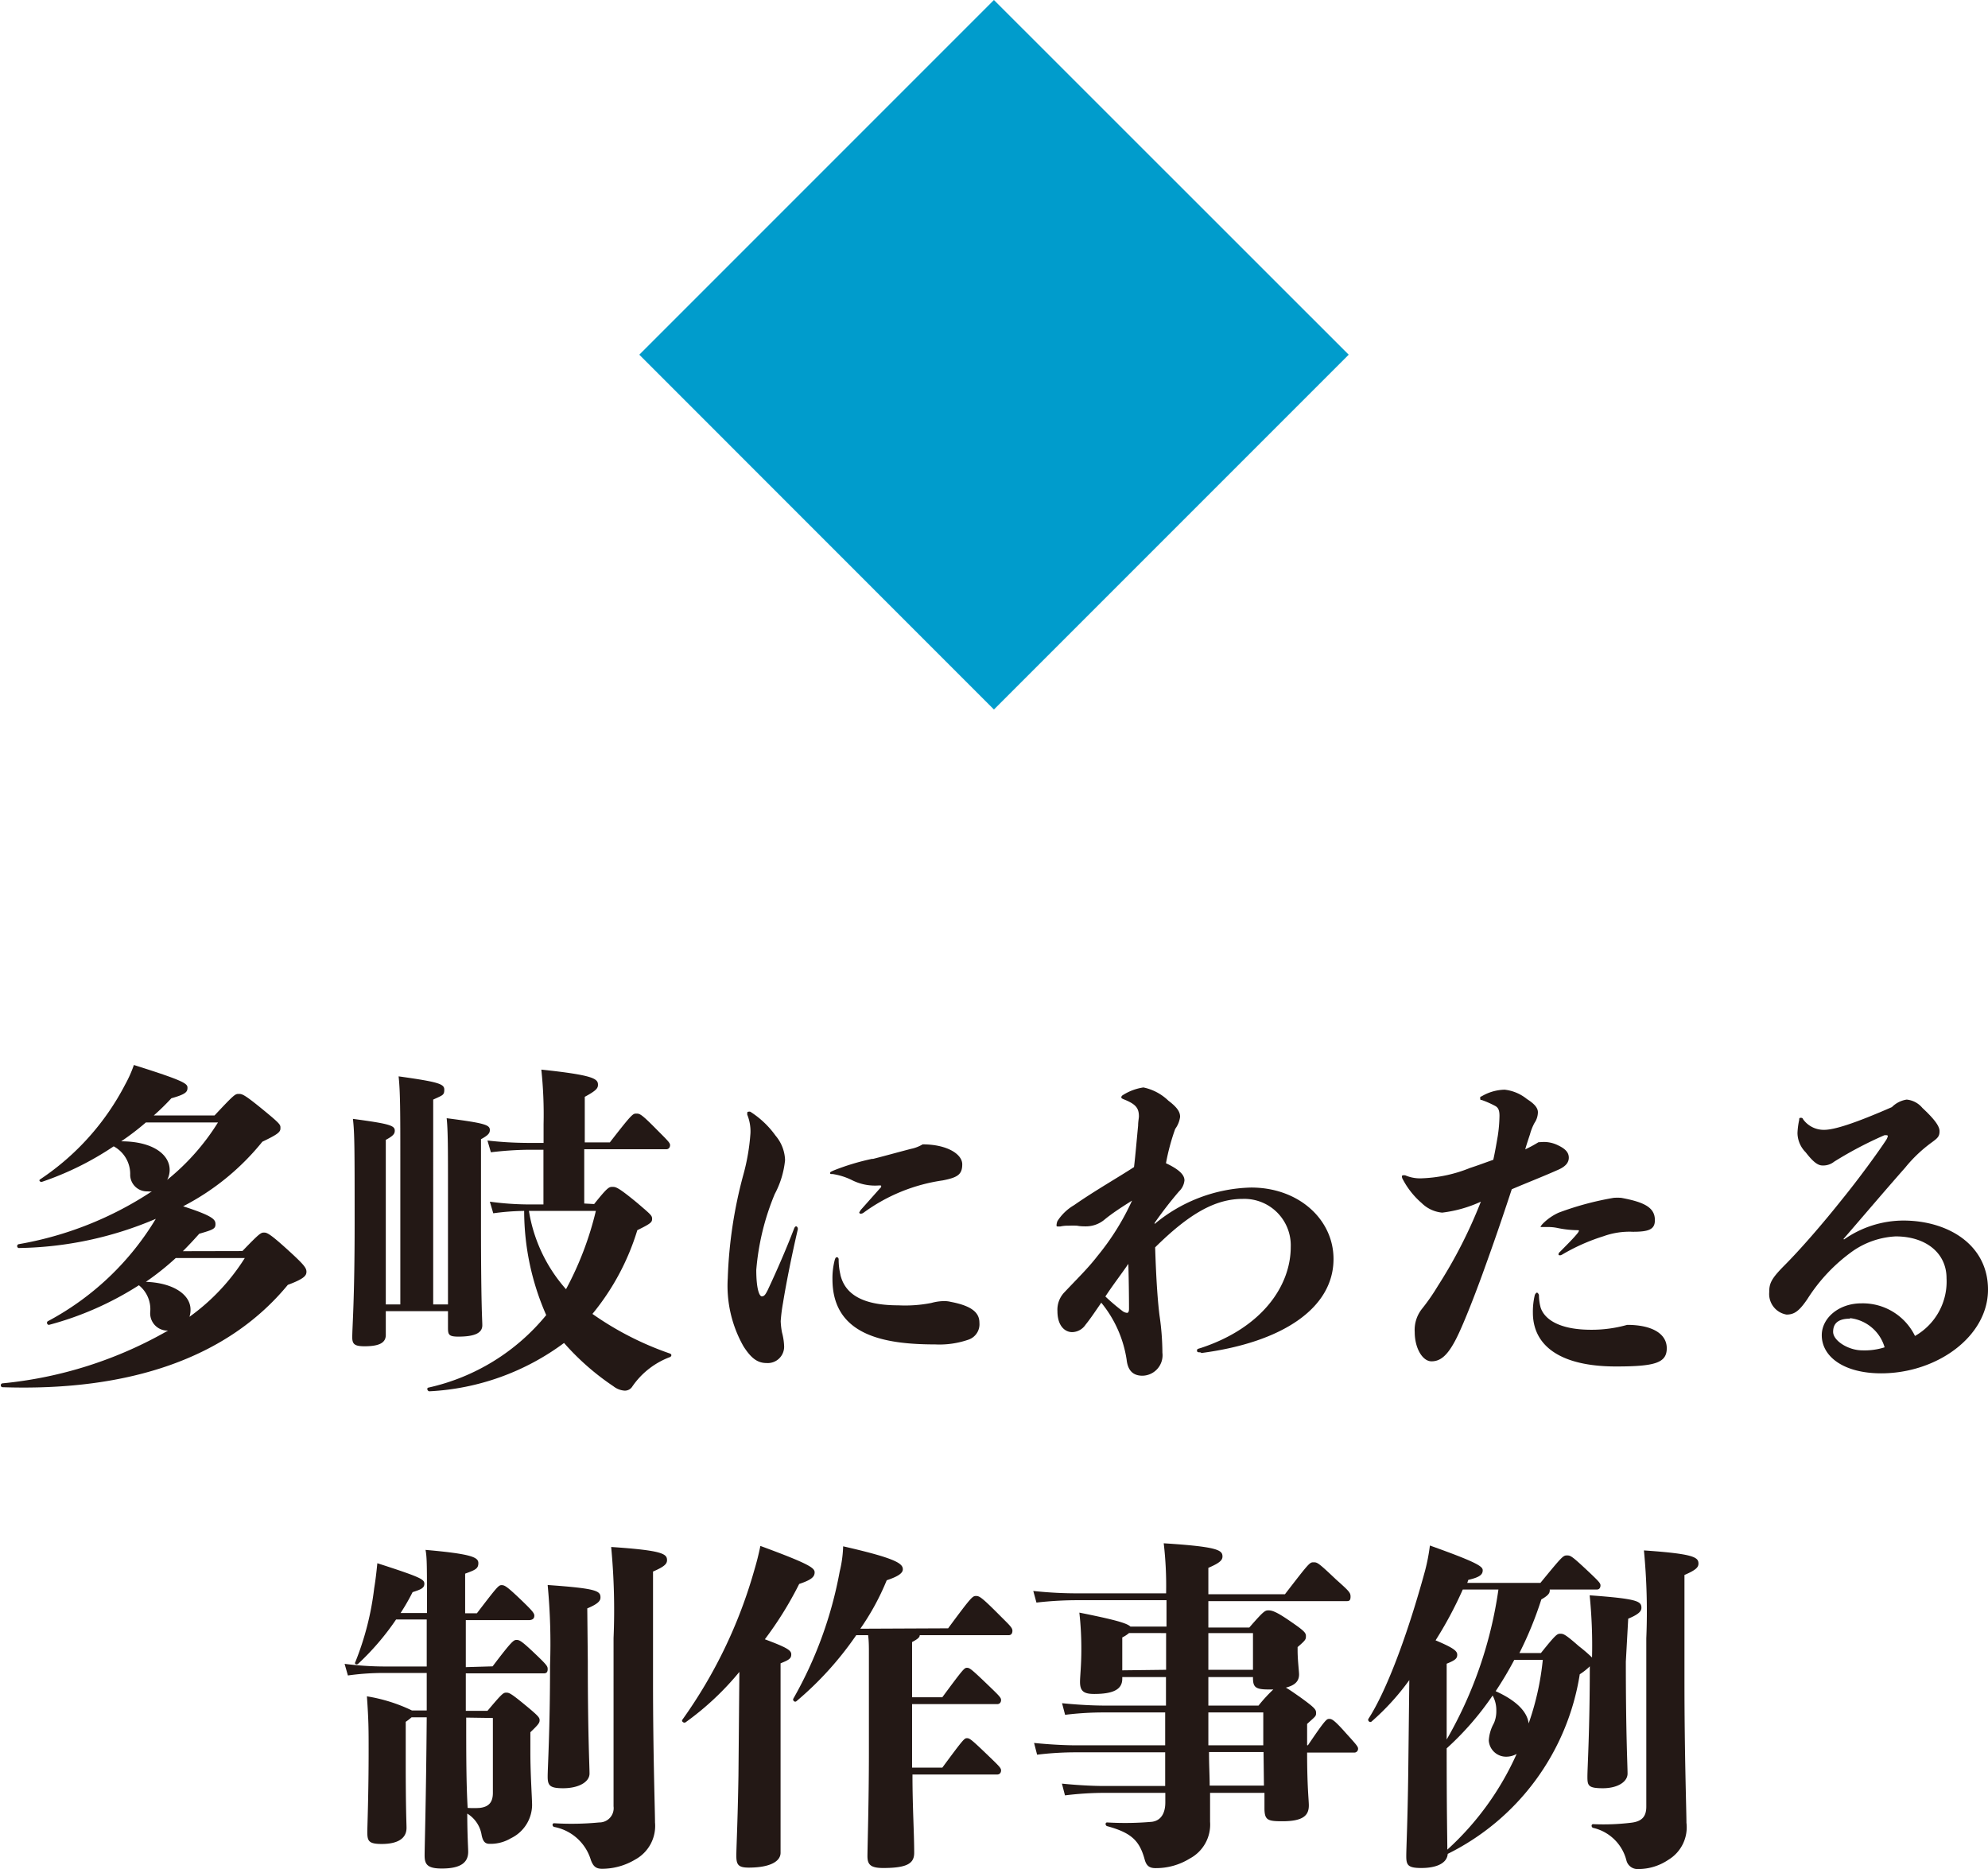 <svg xmlns="http://www.w3.org/2000/svg" width="150.57" height="141.56" viewBox="0 0 150.57 141.56"><defs><style>.cls-1{fill:#009ccc;}.cls-2{fill:#231815;}</style></defs><title>アセット 6</title><g id="レイヤー_2" data-name="レイヤー 2"><g id="デザイン"><path class="cls-1" d="M102.15,26.86,75.28,53.73,48.42,26.86,75.28,0Z"/><path class="cls-2" d="M18.36,94.74c1.3-1.35,1.4-1.4,1.64-1.4s.49.1,2.21,1.69c.8.75,1,1,1,1.27s-.11.52-1.41,1c-4.52,5.49-11.93,8.08-21.63,7.75a.15.15,0,0,1,0-.29,31.22,31.22,0,0,0,12.56-4h-.15a1.31,1.31,0,0,1-1.2-1.43,2.33,2.33,0,0,0-.86-2,24.07,24.07,0,0,1-6.81,3c-.15,0-.21-.21-.08-.28a21.13,21.13,0,0,0,8.17-7.75A27.34,27.34,0,0,1,1.41,94.51a.15.15,0,0,1,0-.29,26.44,26.44,0,0,0,10.09-4,1.12,1.12,0,0,1-.31,0A1.27,1.27,0,0,1,9.86,89a2.38,2.38,0,0,0-1.25-2.19A22.88,22.88,0,0,1,3.2,89.49c-.16.05-.29-.1-.16-.18a19.28,19.28,0,0,0,6.45-7.2,9.23,9.23,0,0,0,.65-1.46c3.82,1.2,4.06,1.41,4.06,1.72s-.11.49-1.22.8a18.15,18.15,0,0,1-1.33,1.3h4.6c1.48-1.58,1.56-1.63,1.82-1.63s.39,0,1.82,1.17,1.35,1.17,1.35,1.45-.26.47-1.37,1a18.71,18.71,0,0,1-6,4.89c2.26.73,2.45,1,2.45,1.35s-.16.42-1.23.73c-.39.44-.8.88-1.24,1.32ZM11.05,85a19.69,19.69,0,0,1-1.87,1.43c2.39,0,3.67,1,3.67,2.16a1.59,1.59,0,0,1-.19.76A17.37,17.37,0,0,0,16.51,85Zm2.26,10.27a20.76,20.76,0,0,1-2.26,1.8c2.13.08,3.38,1,3.38,2.1a1.7,1.7,0,0,1-.08.55,15.85,15.85,0,0,0,4.19-4.45Z"/><path class="cls-2" d="M29.22,99.29v1.8c0,.57-.44.86-1.61.86-.75,0-.93-.16-.93-.68,0-.78.18-2.86.18-8.63,0-5.57,0-6.79-.13-7.91,2.76.37,3.17.5,3.17.89,0,.23-.1.39-.68.7V98.78h1.1V87.67c0-3.3,0-5-.13-6.16,3,.42,3.46.57,3.46,1s-.11.42-.84.76V98.78h1.12V90.12c0-3.07,0-4.53-.1-5.44,2.86.37,3.27.5,3.27.89,0,.23-.1.39-.67.7v6.45c0,6.18.1,7.25.1,7.64,0,.57-.54.86-1.82.86-.73,0-.78-.16-.78-.68V99.29ZM45,91.18c1-1.25,1.12-1.3,1.38-1.3s.41,0,1.89,1.22c1,.86,1.12.94,1.12,1.2s-.1.36-1.12.86a18.39,18.39,0,0,1-3.4,6.34,23.48,23.48,0,0,0,5.87,3c.16.06.13.21,0,.27A6,6,0,0,0,47.89,105a.66.66,0,0,1-.59.31,1.53,1.53,0,0,1-.84-.33,19.19,19.19,0,0,1-3.74-3.28,18.67,18.67,0,0,1-10.19,3.66c-.16,0-.24-.25-.08-.28a16,16,0,0,0,8.92-5.49A19.6,19.6,0,0,1,39.7,91.7a18.51,18.51,0,0,0-2.34.18L37.1,91a22.38,22.38,0,0,0,2.92.21h1.14V87.07H39.91a25.79,25.79,0,0,0-2.73.19l-.26-.89a27.87,27.87,0,0,0,3,.18h1.25V85.12A32.08,32.08,0,0,0,41,81c4,.42,4.29.7,4.29,1.15,0,.26-.13.44-1,.91v3.45h1.9c1.67-2.15,1.74-2.18,2-2.18s.36,0,1.56,1.22c.86.86,1,1,1,1.17s-.1.31-.29.31H44.25v4.11Zm-4.94.52a11.73,11.73,0,0,0,2.81,5.93,24.49,24.49,0,0,0,2.26-5.93Z"/><path class="cls-2" d="M58.74,86a3,3,0,0,1,.72,1.85,6.85,6.85,0,0,1-.78,2.57,18.89,18.89,0,0,0-1.4,5.75c0,1.43.23,2,.42,2s.28-.15.44-.46c.7-1.49,1.43-3.17,2-4.66.05-.13.1-.18.16-.18s.13.08.13.21c-.47,2-.91,4.24-1.12,5.56a12.69,12.69,0,0,0-.18,1.41,5.55,5.55,0,0,0,.1.86,4.6,4.6,0,0,1,.16,1.06,1.24,1.24,0,0,1-1.33,1.25c-.73,0-1.2-.42-1.74-1.25a9.29,9.29,0,0,1-1.2-5.17A34.12,34.12,0,0,1,56.29,89a15.91,15.91,0,0,0,.55-3.2,3.36,3.36,0,0,0-.24-1.38.37.37,0,0,1,0-.13c0-.05,0-.1.08-.1a.3.3,0,0,1,.15,0A6.91,6.91,0,0,1,58.74,86Zm7.35,1.77C67,87.54,68,87.26,69,87a2.77,2.77,0,0,0,.88-.34c1.83,0,3,.73,3,1.51s-.36,1-1.48,1.22a13.33,13.33,0,0,0-6,2.45.35.35,0,0,1-.21.07.1.1,0,0,1-.11-.1s0,0,.11-.18L66.64,90c.08-.08.1-.1.1-.16s0-.07-.15-.07a3.89,3.89,0,0,1-2-.37,5,5,0,0,0-1.51-.49c-.16,0-.21,0-.21-.08s.08-.1.24-.18A17.69,17.69,0,0,1,66.09,87.75Zm-2.44,8.76c.39,1.67,2,2.32,4.39,2.32a10.27,10.27,0,0,0,2.5-.18,3.8,3.8,0,0,1,.91-.14,2.08,2.08,0,0,1,.57.06c1.74.33,2.16.91,2.16,1.58a1.23,1.23,0,0,1-.83,1.28,6.71,6.71,0,0,1-2.52.36c-3.85,0-7.78-.68-7.78-4.94a5.42,5.42,0,0,1,.18-1.48c.06-.16.08-.18.16-.18s.13.07.13.18A4.83,4.83,0,0,0,63.65,96.51Z"/><path class="cls-2" d="M90.92,102.41c-.15,0-.26,0-.26-.13s.06-.13.29-.2c4.68-1.54,6.81-4.74,6.81-7.65a3.52,3.52,0,0,0-3.64-3.64c-2.08,0-4.05,1.12-6.63,3.67.08,2.57.21,4.24.34,5.22a20,20,0,0,1,.21,2.76,1.55,1.55,0,0,1-1.51,1.74c-.78,0-1.12-.47-1.2-1.22a8.93,8.93,0,0,0-1.92-4.31c-.57.83-.83,1.22-1.2,1.68a1.25,1.25,0,0,1-1,.55c-.57,0-1.12-.49-1.12-1.59a1.9,1.9,0,0,1,.55-1.45c.94-1,1.77-1.8,2.47-2.71a19,19,0,0,0,2.63-4.21c-.83.52-1.56,1-2.11,1.46a2.2,2.2,0,0,1-1.43.49c-.1,0-.39,0-.62-.05a6.34,6.34,0,0,0-.65,0,2.6,2.6,0,0,0-.63.06l-.21,0s-.07,0-.07-.08a1,1,0,0,1,.07-.33,3.72,3.72,0,0,1,1.25-1.2c1.61-1.12,3.31-2.08,4.55-2.89.11-.91.21-2.13.31-3.14,0-.31.06-.57.06-.7,0-.65-.26-.94-1.17-1.3-.13-.06-.16-.08-.16-.13s0-.11.13-.19a4,4,0,0,1,1.54-.57,3.85,3.85,0,0,1,1.89,1c.73.55.89.89.89,1.23a2,2,0,0,1-.37.91,16.6,16.6,0,0,0-.7,2.6c1.22.57,1.4,1,1.4,1.3a1.33,1.33,0,0,1-.41.83,30.08,30.08,0,0,0-1.85,2.39v.08a11.83,11.83,0,0,1,7.31-2.76c3.61,0,6.24,2.42,6.24,5.41,0,3.74-3.9,6.32-10,7.12Zm-5.46-6.7c-.59.86-1.14,1.56-1.74,2.47A15.27,15.27,0,0,0,85,99.27a.66.66,0,0,0,.36.15c.1,0,.15-.1.15-.31C85.51,98.12,85.49,96.7,85.46,95.71Z"/><path class="cls-2" d="M116.85,86.48a2.4,2.4,0,0,1,1.17.26c.59.28.8.57.8.93s-.23.65-.75.89c-1.09.49-2.4,1-3.57,1.5-1.06,3.23-1.76,5.15-2.21,6.4-.7,1.92-1.37,3.59-1.81,4.53-.78,1.68-1.38,2.1-2.06,2.1s-1.27-1-1.27-2.21a2.57,2.57,0,0,1,.57-1.79,15.69,15.69,0,0,0,1.19-1.72A36.25,36.25,0,0,0,112.16,91a9.75,9.75,0,0,1-2.93.83,2.54,2.54,0,0,1-1.56-.73,6.12,6.12,0,0,1-1.41-1.77.49.49,0,0,1-.08-.23.09.09,0,0,1,.08-.1c.06,0,.06,0,.16,0a2.85,2.85,0,0,0,1.3.23,10.66,10.66,0,0,0,3.61-.78c.65-.21,1.25-.44,1.77-.62.13-.57.23-1.17.34-1.8a11,11,0,0,0,.13-1.53c0-.39-.08-.6-.29-.73a7.11,7.11,0,0,0-1.06-.47c-.08,0-.11,0-.11-.13s0-.1.11-.15a3.56,3.56,0,0,1,1.74-.5,3.24,3.24,0,0,1,1.69.71c.57.36.83.67.83,1a1.48,1.48,0,0,1-.26.81,4,4,0,0,0-.34.86c-.13.39-.26.78-.36,1.14a9.69,9.69,0,0,0,1-.54Zm-.42,11.41s.13.08.13.23a3.62,3.62,0,0,0,.13.91c.31.92,1.48,1.67,3.82,1.67a9.9,9.9,0,0,0,2.73-.37c1.87,0,3,.66,3,1.77s-.89,1.38-3.85,1.38c-4.13,0-6.29-1.51-6.29-4.08a5.41,5.41,0,0,1,.15-1.35C116.33,97.92,116.35,97.89,116.43,97.89Zm1.72-2.83c-.06,0-.11,0-.11-.08a.26.26,0,0,1,.11-.18c.62-.63,1-1,1.35-1.43.13-.19.1-.21,0-.21A7.78,7.78,0,0,1,118,93a3.5,3.5,0,0,0-.8-.08l-.31,0c-.16,0-.21,0-.21,0s0-.08.21-.29a4,4,0,0,1,1.17-.8,22.73,22.73,0,0,1,4.16-1.12,3.88,3.88,0,0,1,.57,0c1.79.33,2.55.75,2.55,1.69,0,.7-.45.88-1.67.88a5.8,5.8,0,0,0-2.23.34A14.86,14.86,0,0,0,118.33,95C118.22,95.06,118.2,95.06,118.15,95.06Z"/><path class="cls-2" d="M139.67,93.86a7.87,7.87,0,0,1,4.48-1.43c3.38,0,6.42,1.82,6.42,5.23,0,3.56-3.88,6.34-8.09,6.34-2.81,0-4.5-1.25-4.5-2.89,0-1.29,1.28-2.41,3-2.41a4.4,4.4,0,0,1,4.06,2.47,4.74,4.74,0,0,0,2.39-4.37c0-1.93-1.59-3.17-3.85-3.17a6.25,6.25,0,0,0-3.25,1.11,13,13,0,0,0-3.43,3.62c-.63.93-1,1.19-1.59,1.19A1.58,1.58,0,0,1,134,97.86c0-.65.13-1,1.12-2,1.22-1.22,2.89-3.14,4.37-5,1.35-1.66,2.76-3.61,3.36-4.52a1,1,0,0,0,.13-.29.07.07,0,0,0-.08-.08.83.83,0,0,0-.18,0,29.32,29.32,0,0,0-3.8,2,1.33,1.33,0,0,1-.88.29c-.37,0-.73-.29-1.28-1a2.11,2.11,0,0,1-.62-1.45,5.64,5.64,0,0,1,.13-1c0-.11,0-.16.13-.16s.13.05.18.13a1.92,1.92,0,0,0,1.58.78c.76,0,2.27-.47,5.13-1.72a2,2,0,0,1,1.12-.57,1.76,1.76,0,0,1,1.19.63c.89.83,1.3,1.37,1.3,1.76s-.13.52-.6.86a10.65,10.65,0,0,0-2,1.9c-1.56,1.77-2.84,3.28-4.68,5.41Zm.45,6c-.86,0-1.28.33-1.28,1s1.15,1.4,2.21,1.4a5,5,0,0,0,1.69-.23A3.09,3.09,0,0,0,140.12,99.82Z"/><path class="cls-2" d="M37.31,126.19c1.51-2,1.61-2,1.82-2s.37.07,1.35,1,1,1,1,1.22-.1.31-.28.31H35.28v2.84h1.64c1.12-1.33,1.2-1.38,1.43-1.38s.39.08,1.61,1.09c.84.7.91.81.91,1s-.07.31-.7.91v1.54c0,1.66.13,3.45.13,4a2.83,2.83,0,0,1-1.61,2.49,3,3,0,0,1-1.61.42c-.34,0-.5-.18-.6-.65a2.33,2.33,0,0,0-1.09-1.64c0,1.56.07,2.6.07,2.89,0,.78-.51,1.27-2,1.27-1.12,0-1.3-.34-1.3-1s.11-4.11.16-10.45H31.17a4.41,4.41,0,0,1-.44.34v3.12c0,3.61.06,4.57.06,4.91,0,.78-.63,1.22-1.88,1.22-1,0-1.09-.23-1.09-.93,0-.34.1-2.81.1-6.14,0-1.61,0-2.26-.13-4.11a12.38,12.38,0,0,1,3.41,1.07h1.12v-2.84H29a19.49,19.49,0,0,0-2.65.19L26.1,126a24,24,0,0,0,2.92.2h3.3v-3.56H30A19.6,19.6,0,0,1,27.12,126c-.13.1-.29,0-.21-.13a21.76,21.76,0,0,0,1.43-5.59c.11-.68.16-1.12.24-1.9,3.32,1.07,3.56,1.22,3.56,1.56s-.31.44-.89.63a16,16,0,0,1-.91,1.58h2c0-3.66,0-4.18-.11-4.78,3.54.31,4,.57,4,1s-.24.52-1,.8v3h.89c1.53-2,1.64-2.13,1.87-2.13s.39.08,1.48,1.12c.83.8,1,1,1,1.19s-.1.34-.44.34H35.28v3.56Zm-2,3.88c0,2.63,0,5,.11,6.84a7.36,7.36,0,0,0,.91,0c.73-.08,1-.47,1-1.14v-5.67Zm9.21-4.24c0,5.54.13,7.85.13,8.48s-.81,1.11-2,1.11c-1,0-1.17-.2-1.17-.88s.18-3.54.18-8.42a47.07,47.07,0,0,0-.18-6.09c3.69.26,4,.44,4,.94,0,.23-.13.47-1,.83Zm1.95-1.77a50.76,50.76,0,0,0-.18-6.91c3.9.26,4.23.52,4.23,1,0,.28-.2.49-1.06.86v8.24c0,5.64.15,9.85.15,10.76a2.9,2.9,0,0,1-1.5,2.81,4.91,4.91,0,0,1-2.5.7c-.47,0-.68-.18-.86-.67a3.6,3.6,0,0,0-2.78-2.5c-.16-.05-.16-.28,0-.28a21.63,21.63,0,0,0,3.41-.06,1.08,1.08,0,0,0,1.09-1.22Z"/><path class="cls-2" d="M56,126.61a21.45,21.45,0,0,1-4.08,3.82c-.13.08-.34-.08-.23-.21a36.54,36.54,0,0,0,5.43-11.28c.18-.6.34-1.22.47-1.87,3.67,1.35,4.11,1.66,4.11,2s-.24.57-1.17.88a27.15,27.15,0,0,1-2.6,4.19c1.66.62,2,.83,2,1.14s-.16.42-.81.68v5.82c0,6.27,0,7.88,0,8.53s-.8,1.12-2.41,1.12c-.78,0-.94-.21-.94-.89s.1-2.44.16-6.06Zm15.81-3.3c1.75-2.37,1.85-2.45,2.11-2.45s.42.08,1.87,1.54c.65.65.89.86.89,1.09s-.11.34-.29.34H69.66c0,.18-.19.31-.58.52v4.18h2.29c1.61-2.18,1.67-2.23,1.87-2.23s.32.08,1.64,1.35c.81.78.94.91.94,1.09s-.11.31-.29.31H69.08v4.81h2.29c1.61-2.18,1.67-2.23,1.87-2.23s.32.08,1.64,1.35c.81.78.94.91.94,1.09s-.11.31-.29.31H69.11c0,2.53.13,4.37.13,5.93,0,.78-.49,1.15-2.34,1.15-.94,0-1.2-.24-1.2-.89s.11-4.08.11-7.87v-7.52c0-.44,0-.91-.06-1.35h-.9a25,25,0,0,1-4.53,5c-.13.11-.31-.07-.23-.2A30.56,30.56,0,0,0,63.6,119a9.07,9.07,0,0,0,.26-1.9c4,.91,4.52,1.3,4.52,1.74,0,.26-.28.52-1.22.83a18.87,18.87,0,0,1-2,3.67Z"/><path class="cls-2" d="M99.06,132.17c1.35-2,1.43-2,1.61-2s.32,0,1.3,1.11c.81.89.89,1,.89,1.15s-.11.29-.29.29H99c0,2.59.13,3.58.13,4,0,.73-.39,1.2-2,1.2-1.12,0-1.36-.08-1.36-1v-1.15H91.65c0,1.1,0,1.85,0,2.19a2.91,2.91,0,0,1-1.53,2.78,4.86,4.86,0,0,1-2.6.73c-.47,0-.7-.18-.83-.68-.39-1.4-1-2-2.84-2.5-.15-.05-.15-.28,0-.28a23.23,23.23,0,0,0,3.41-.05c.75-.11,1-.76,1-1.46v-.73h-4.6a24.38,24.38,0,0,0-3,.19l-.23-.89c1.27.13,2.44.18,3.22.18h4.6V132.7h-6.7a24,24,0,0,0-3,.18l-.23-.89c1.27.13,2.44.18,3.23.18h6.7v-2.49H83.67a23.84,23.84,0,0,0-3,.18l-.23-.88c1.27.13,2.44.18,3.22.18h4.65V127H85v.13c0,.78-.63,1.15-2.13,1.15-.78,0-1.07-.21-1.07-.91,0-.44.1-1.2.1-2.47a24.56,24.56,0,0,0-.15-2.78c2.7.54,3.61.8,3.87,1.06h2.73v-2H81.75a27.45,27.45,0,0,0-3.25.18l-.24-.88a30.45,30.45,0,0,0,3.49.18h6.57a27.83,27.83,0,0,0-.18-3.79c4.11.26,4.45.52,4.45,1,0,.28-.21.49-1.07.86v2h5.8c1.82-2.36,1.87-2.42,2.16-2.42s.34,0,1.71,1.3c1,.89,1.1,1,1.1,1.3s-.11.34-.29.34H91.52v2h3.1c1.09-1.25,1.19-1.3,1.45-1.3s.57.08,1.59.78,1.25.89,1.25,1.15,0,.31-.63.85V125c0,.71.11,1.56.11,1.8,0,.52-.32.83-1,1,.23.13.57.36,1.19.8,1,.73,1.1.86,1.1,1.12s-.06.26-.68.83v1.61Zm-10.74-5.72v-2.78H85.51A2.46,2.46,0,0,1,85,124v2.49Zm3.2-2.78v2.78H94.9v-2.78Zm0,5.49h3.8a11.59,11.59,0,0,1,1.12-1.22h-.37c-1,0-1.17-.19-1.17-.89V127H91.52Zm0,.52c0,.88,0,1.71,0,2.49h4.16v-2.49Zm4.18,3H91.57c0,1,.05,1.81.05,2.54h4.11Z"/><path class="cls-2" d="M123.14,125.83c0,5.54.13,7.85.13,8.48s-.76,1.11-1.87,1.11-1.17-.2-1.17-.88.18-3.51.18-8.35a4.75,4.75,0,0,1-.76.6,18.36,18.36,0,0,1-10,13.6c-.05.7-.83,1.07-2,1.07-1,0-1.14-.21-1.14-.89s.1-2.44.15-6.34l.08-7a18.6,18.6,0,0,1-2.86,3.14c-.13.11-.31-.07-.24-.2,1.3-2,2.89-6.09,4.29-11.21a14.49,14.49,0,0,0,.37-1.92c3.56,1.27,4,1.58,4,1.87s-.15.52-1.09.73l-.08.23h5.54c1.64-2,1.72-2.08,2-2.08s.34,0,1.69,1.27c.75.71.86.84.86,1s-.08.31-.26.31h-3.59a.21.21,0,0,1,0,.13c0,.16-.16.36-.63.62a27.71,27.71,0,0,1-1.66,4.06h1.63c1.12-1.4,1.23-1.46,1.46-1.46s.34,0,1.41.94a11.83,11.83,0,0,1,1,.86,37.75,37.75,0,0,0-.18-4.71c3.58.26,3.92.44,3.92.94,0,.23-.13.47-1,.83Zm-12.35-5.46a29.53,29.53,0,0,1-2.06,3.85c1.35.57,1.64.8,1.64,1.09s-.16.42-.8.68v5.74a31.6,31.6,0,0,0,3.92-11.36Zm4.08,12.45a1.57,1.57,0,0,1-.75.21,1.31,1.31,0,0,1-1.36-1.22,3.06,3.06,0,0,1,.39-1.32,2.25,2.25,0,0,0,.18-.94,2.28,2.28,0,0,0-.28-1.15,22.29,22.29,0,0,1-3.48,4c0,5,.05,6.86.05,7.67A21.78,21.78,0,0,0,114.87,132.82Zm-.18-7.12a26.9,26.9,0,0,1-1.41,2.37c1.59.72,2.39,1.56,2.5,2.44a20.74,20.74,0,0,0,1.07-4.81Zm10-1.64a48.24,48.24,0,0,0-.18-6.65c3.8.26,4.13.52,4.13,1,0,.28-.2.49-1.06.86v8c0,5.64.15,9.85.15,10.76a2.87,2.87,0,0,1-1.37,2.81,4.08,4.08,0,0,1-2.27.7.87.87,0,0,1-.91-.67,3.38,3.38,0,0,0-2.52-2.45c-.15-.05-.15-.28,0-.28a17.38,17.38,0,0,0,2.89-.11c.86-.1,1.14-.52,1.14-1.22Z"/></g></g></svg>
